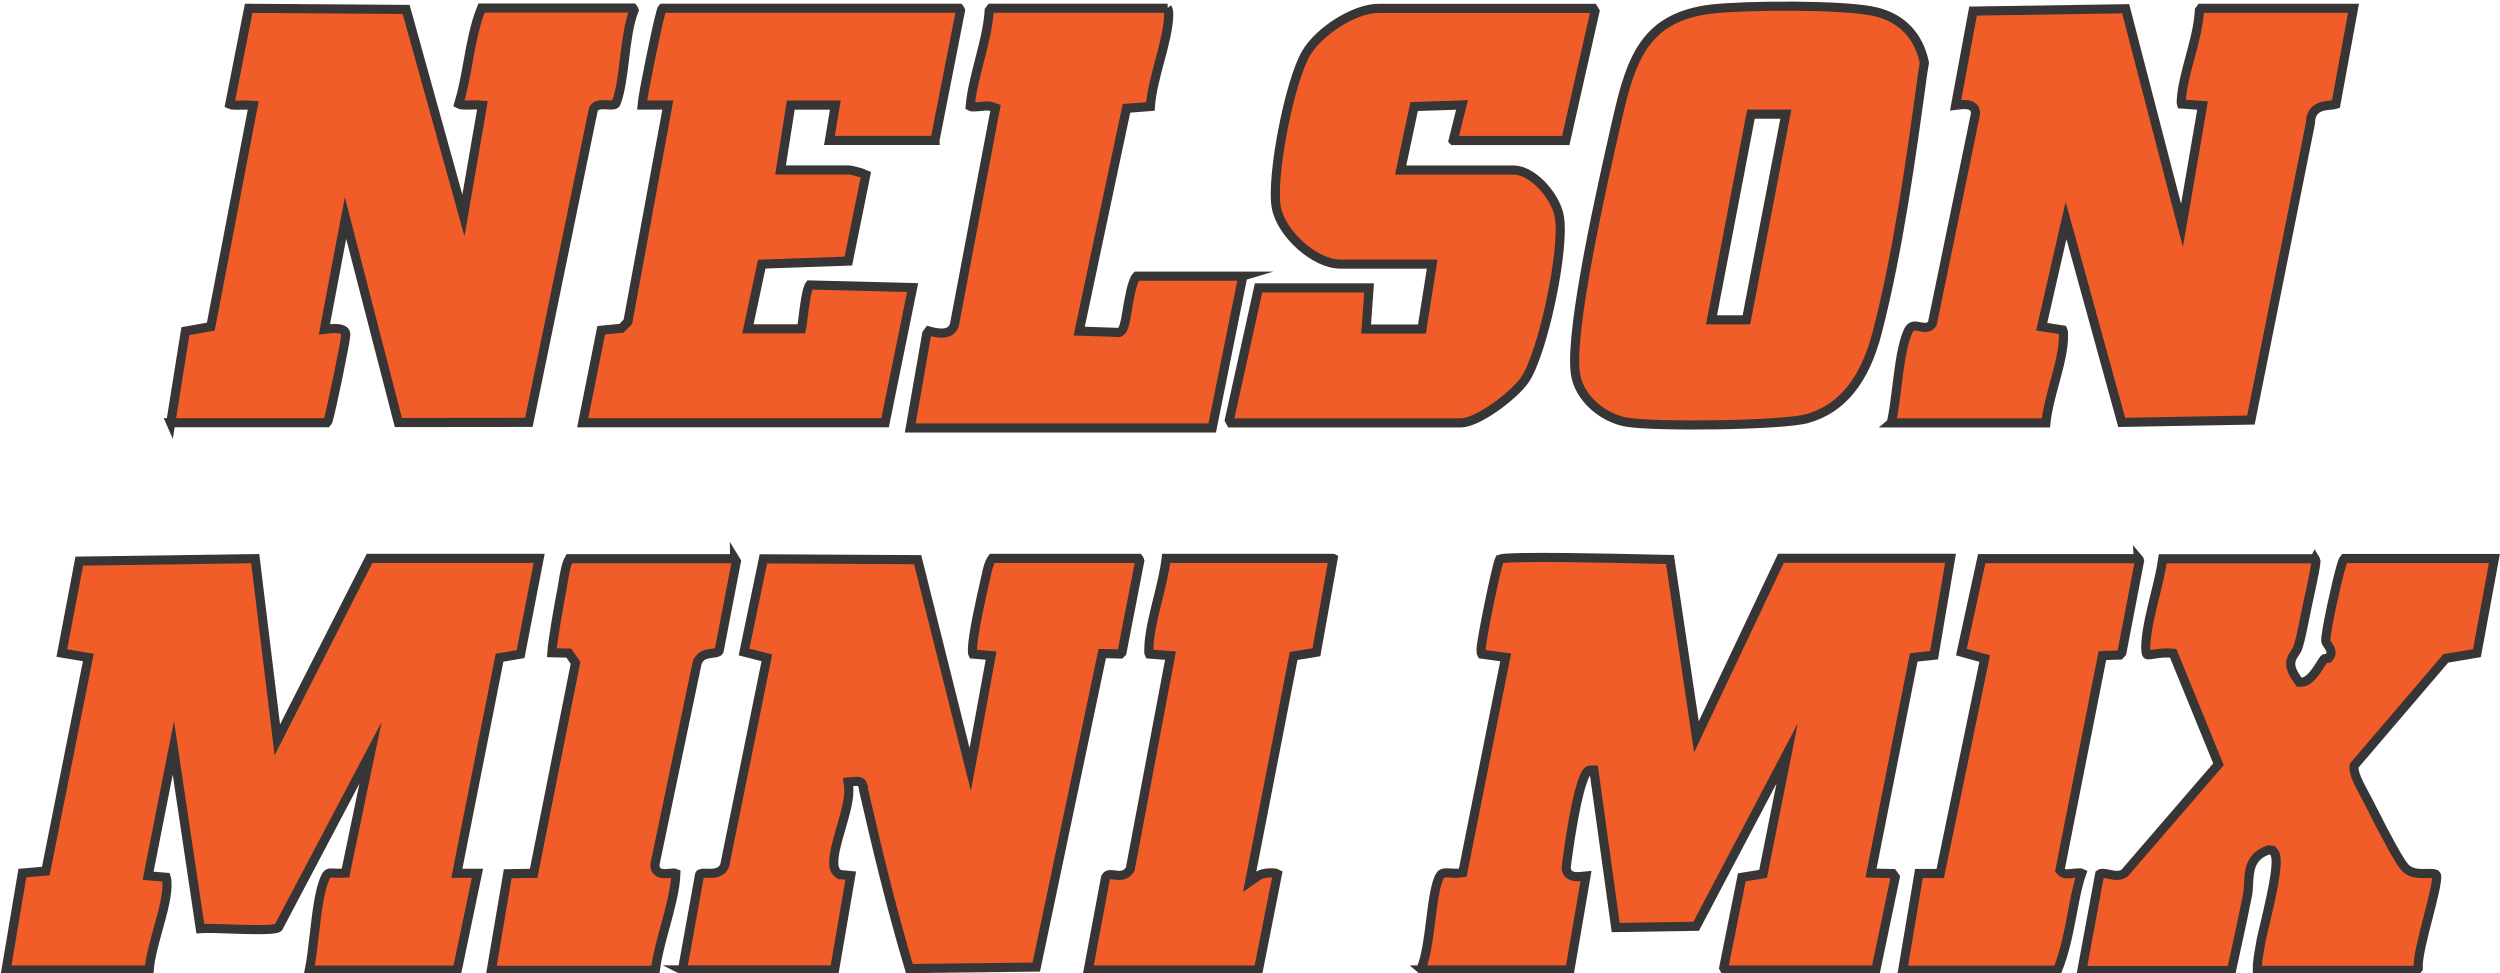 <?xml version="1.0" encoding="UTF-8"?>
<svg xmlns="http://www.w3.org/2000/svg" xmlns:xlink="http://www.w3.org/1999/xlink" id="Layer_1" version="1.1" viewBox="0 0 334 130">
  <defs>
    <style>
      .st0, .st1 {
        fill: none;
      }

      .st2 {
        fill: #f05d28;
      }

      .st1 {
        stroke: #373535;
        stroke-miterlimit: 10;
        stroke-width: 1.22px;
      }

      .st3 {
        clip-path: url(#clippath);
      }
    </style>
    <clipPath id="clippath">
      <rect class="st0" x=".09" y=".21" width="333.91" height="130"></rect>
    </clipPath>
  </defs>
  <g class="st3">
    <path class="st2" d="M.81,129.6c.73-4.32,1.45-8.64,2.18-12.96.89-.08,1.78-.15,2.68-.23l.45-.04.09-.45,5.47-27.47.12-.61-.62-.1c-.97-.16-1.95-.32-2.92-.49.78-4.09,1.56-8.19,2.33-12.28,7.84-.11,15.67-.23,23.51-.34.9,7.41,1.8,14.82,2.71,22.24l.24,1.98.9-1.78c3.81-7.49,7.61-14.98,11.42-22.47h22.66c-.83,4.26-1.66,8.52-2.48,12.79-.8.14-1.6.27-2.4.41l-.41.07-.08.41-5.48,27.66-.14.73h.74c.67,0,1.34,0,2.01,0-.9,4.31-1.8,8.63-2.7,12.94h-19.76c.26-1.31.45-2.94.65-4.65.34-2.97.69-6.04,1.46-7.69.32-.68.48-.67,1.24-.62.33.02.65.03,1.02.01l.46-.03.09-.45,2.37-11.38.88-4.22-2.01,3.81-10.31,19.55c-.44.38-4.36.25-6.46.17-1.65-.06-3.03-.11-3.96-.05-1.03-6.89-2.06-13.78-3.08-20.67l-.52-3.47-.68,3.44-2.56,12.98-.13.66.67.06c.59.05,1.17.1,1.76.15.04.11.05.29.07.46.16,1.66-.5,4.05-1.14,6.35-.54,1.96-1.1,3.97-1.22,5.58H.81Z"></path>
    <path class="st1" d="M.81,129.6c.73-4.32,1.45-8.64,2.18-12.96.89-.08,1.78-.15,2.68-.23l.45-.04.09-.45,5.47-27.47.12-.61-.62-.1c-.97-.16-1.95-.32-2.92-.49.78-4.09,1.56-8.19,2.33-12.28,7.84-.11,15.67-.23,23.51-.34.9,7.41,1.8,14.82,2.71,22.24l.24,1.98.9-1.78c3.81-7.49,7.61-14.98,11.42-22.47h22.66c-.83,4.26-1.66,8.52-2.48,12.79-.8.14-1.6.27-2.4.41l-.41.07-.08.41-5.48,27.66-.14.73h.74c.67,0,1.34,0,2.01,0-.9,4.31-1.8,8.63-2.7,12.94h-19.76c.26-1.31.45-2.94.65-4.65.34-2.97.69-6.04,1.46-7.69.32-.68.48-.67,1.24-.62.33.02.65.03,1.02.01l.46-.03.09-.45,2.37-11.38.88-4.22-2.01,3.81-10.31,19.55c-.44.38-4.36.25-6.46.17-1.65-.06-3.03-.11-3.96-.05-1.03-6.89-2.06-13.78-3.08-20.67l-.52-3.47-.68,3.44-2.56,12.98-.13.66.67.06c.59.05,1.17.1,1.76.15.04.11.05.29.07.46.16,1.66-.5,4.05-1.14,6.35-.54,1.96-1.1,3.97-1.22,5.58H.81Z"></path>
    <path class="st2" d="M190,129.6l-.12-.23c.65-1.54.96-4,1.26-6.39.3-2.42.62-4.92,1.24-5.96.25-.42.59-.44,1.44-.38.4.03.8.05,1.18,0l.43-.06.08-.43,5.52-27.69.13-.63-.64-.09c-.86-.11-1.71-.23-2.57-.35-.07-.13-.07-.38-.08-.6-.03-1.05,2.08-11.29,2.48-12.09,1.12-.45,15.62-.11,20.39,0,1,.02,1.81.04,2.37.05,1.08,7.24,2.16,14.48,3.24,21.72l.29,1.98.85-1.8c3.48-7.35,6.96-14.71,10.44-22.06h22.66c-.73,4.32-1.47,8.63-2.2,12.95-.76.08-1.52.16-2.27.24l-.44.05-.09.44-5.48,27.66-.14.71.72.02,2.19.05c.11.15.22.3.33.46-.87,4.14-1.74,8.29-2.6,12.43h-20.16c-.05-.1-.11-.2-.16-.3.81-4.03,1.62-8.06,2.42-12.09.81-.13,1.62-.26,2.42-.39l.42-.07.08-.41,2.31-11.56.82-4.11-1.95,3.71c-3.4,6.46-6.8,12.91-10.2,19.37-3.58.06-7.17.11-10.75.17-.95-6.84-1.9-13.68-2.85-20.53l-.07-.51h-.51c-1.58-.06-3.17,12.81-3.18,12.94-.03.48.16.77.33.93.5.48,1.31.39,2.03.31.09-.01.18-.02.28-.03-.72,4.19-1.44,8.37-2.15,12.56h-19.75Z"></path>
    <path class="st1" d="M190,129.6l-.12-.23c.65-1.54.96-4,1.26-6.39.3-2.42.62-4.92,1.24-5.96.25-.42.59-.44,1.44-.38.4.03.8.05,1.18,0l.43-.06.08-.43,5.52-27.69.13-.63-.64-.09c-.86-.11-1.71-.23-2.57-.35-.07-.13-.07-.38-.08-.6-.03-1.05,2.08-11.29,2.48-12.09,1.12-.45,15.62-.11,20.39,0,1,.02,1.81.04,2.37.05,1.08,7.24,2.16,14.48,3.24,21.72l.29,1.98.85-1.8c3.48-7.35,6.96-14.71,10.44-22.06h22.66c-.73,4.32-1.47,8.63-2.2,12.95-.76.08-1.52.16-2.27.24l-.44.05-.09.44-5.48,27.66-.14.71.72.02,2.19.05c.11.15.22.3.33.46-.87,4.14-1.74,8.29-2.6,12.43h-20.16c-.05-.1-.11-.2-.16-.3.81-4.03,1.62-8.06,2.42-12.09.81-.13,1.62-.26,2.42-.39l.42-.07.08-.41,2.31-11.56.82-4.11-1.95,3.71c-3.4,6.46-6.8,12.91-10.2,19.37-3.58.06-7.17.11-10.75.17-.95-6.84-1.9-13.68-2.85-20.53l-.07-.51h-.51c-1.58-.06-3.17,12.81-3.18,12.94-.03.48.16.77.33.93.5.48,1.31.39,2.03.31.09-.01.18-.02.28-.03-.72,4.19-1.44,8.37-2.15,12.56h-19.75Z"></path>
    <path class="st2" d="M22.81,56.49c.65-4.08,1.31-8.17,1.96-12.25.99-.18,1.98-.35,2.98-.53l.41-.07.08-.41,5.46-28.47.13-.67-.68-.05c-.19-.01-.46,0-.78,0-.92.04-1.47.01-1.68-.09.84-4.28,1.69-8.56,2.53-12.84,7.01.05,14.03.1,21.04.15l6.93,24.93.72,2.6.46-2.66,1.97-11.4.11-.66-.66-.05c-.2-.02-.48,0-.81,0-1.1.05-1.53-.02-1.69-.11.55-1.83.9-3.76,1.24-5.64.44-2.45.9-4.98,1.8-7.2h20.23c.07.08.14.21.16.27-.7,1.74-1,4.19-1.29,6.56-.27,2.21-.52,4.3-1.1,5.84-.1.27-.37.33-1.24.27-.66-.04-1.46-.1-1.81.57-2.87,13.95-5.75,27.9-8.62,41.85-5.81,0-11.63.01-17.44.02-2.13-8.23-4.25-16.46-6.38-24.69l-.68-2.63-.51,2.67-2.16,11.4-.15.81.82-.09c.83-.09,1.51.01,1.82.28.09.07.21.21.22.5,0,.75-2.02,10.54-2.37,11.5-.05.13-.09.21-.15.27h-20.88Z"></path>
    <path class="st1" d="M22.81,56.49c.65-4.08,1.31-8.17,1.96-12.25.99-.18,1.98-.35,2.98-.53l.41-.07.08-.41,5.46-28.47.13-.67-.68-.05c-.19-.01-.46,0-.78,0-.92.04-1.47.01-1.68-.09.84-4.28,1.69-8.56,2.53-12.84,7.01.05,14.03.1,21.04.15l6.93,24.93.72,2.6.46-2.66,1.97-11.4.11-.66-.66-.05c-.2-.02-.48,0-.81,0-1.1.05-1.53-.02-1.69-.11.55-1.83.9-3.76,1.24-5.64.44-2.45.9-4.98,1.8-7.2h20.23c.07.08.14.21.16.27-.7,1.74-1,4.19-1.29,6.56-.27,2.21-.52,4.3-1.1,5.84-.1.27-.37.33-1.24.27-.66-.04-1.46-.1-1.81.57-2.87,13.95-5.75,27.9-8.62,41.85-5.81,0-11.63.01-17.44.02-2.13-8.23-4.25-16.46-6.38-24.69l-.68-2.63-.51,2.67-2.16,11.4-.15.81.82-.09c.83-.09,1.51.01,1.82.28.09.07.21.21.22.5,0,.75-2.02,10.54-2.37,11.5-.05.13-.09.21-.15.27h-20.88Z"></path>
    <path class="st2" d="M252.68,56.49c.32-1.41.53-3.1.75-4.88.34-2.75.7-5.6,1.48-7.33.37-.82.8-.78,1.52-.64.55.11,1.23.25,1.65-.32l.08-.11.03-.13,5.71-27.74c.09-.49-.08-.8-.24-.97-.49-.53-1.41-.42-2.15-.33-.08,0-.16.02-.24.03.78-4.2,1.55-8.4,2.33-12.59,6.8-.1,13.59-.21,20.39-.31,2.27,8.74,4.54,17.48,6.81,26.22l.71,2.73.48-2.78,2.16-12.58.11-.66-.67-.05c-.72-.05-1.44-.11-2.16-.16-.02-.06-.03-.17-.01-.42.08-1.73.6-3.67,1.15-5.72.58-2.16,1.18-4.39,1.27-6.36.07-.09.14-.18.21-.28h20.38c-.79,4.28-1.57,8.56-2.36,12.84-.15.05-.48.07-.72.1-.94.08-2.68.23-2.67,2.4-2.65,13.22-5.31,26.45-7.96,39.67-5.75.1-11.51.21-17.26.31-2.27-8.22-4.54-16.43-6.8-24.65l-.64-2.32-.54,2.35-2.56,11.2-.15.64.64.1c.73.11,1.46.23,2.19.34.07.14.08.4.08.62.05,1.86-.57,4.18-1.18,6.42-.49,1.82-1,3.69-1.17,5.37h-20.66Z"></path>
    <path class="st1" d="M252.68,56.49c.32-1.41.53-3.1.75-4.88.34-2.75.7-5.6,1.48-7.33.37-.82.8-.78,1.52-.64.55.11,1.23.25,1.65-.32l.08-.11.03-.13,5.71-27.74c.09-.49-.08-.8-.24-.97-.49-.53-1.41-.42-2.15-.33-.08,0-.16.02-.24.03.78-4.2,1.55-8.4,2.33-12.59,6.8-.1,13.59-.21,20.39-.31,2.27,8.74,4.54,17.48,6.81,26.22l.71,2.73.48-2.78,2.16-12.58.11-.66-.67-.05c-.72-.05-1.44-.11-2.16-.16-.02-.06-.03-.17-.01-.42.08-1.73.6-3.67,1.15-5.72.58-2.16,1.18-4.39,1.27-6.36.07-.09.14-.18.21-.28h20.38c-.79,4.28-1.57,8.56-2.36,12.84-.15.05-.48.07-.72.1-.94.08-2.68.23-2.67,2.4-2.65,13.22-5.31,26.45-7.96,39.67-5.75.1-11.51.21-17.26.31-2.27-8.22-4.54-16.43-6.8-24.65l-.64-2.32-.54,2.35-2.56,11.2-.15.64.64.1c.73.11,1.46.23,2.19.34.07.14.08.4.08.62.05,1.86-.57,4.18-1.18,6.42-.49,1.82-1,3.69-1.17,5.37h-20.66Z"></path>
    <path class="st2" d="M91.17,129.6c.77-4.26,1.54-8.51,2.3-12.77.07-.14.27-.19,1.08-.16.72.02,1.81.05,2.27-1.04l5.52-27.18.11-.57-.56-.14c-.83-.21-1.66-.42-2.49-.63.86-4.15,1.73-8.3,2.59-12.45,6.87.04,13.74.08,20.61.11,2.11,8.44,4.23,16.88,6.34,25.32l.68,2.72.51-2.76,2.16-11.8.12-.66-.67-.06c-.59-.05-1.18-.1-1.77-.15-.05-.1-.05-.28-.05-.57.01-1.99,1.23-7.26,1.74-9.5l.11-.51c.17-.8.35-1.62.78-2.2h19.57c.07.09.15.22.16.28-.8,4.1-1.59,8.21-2.39,12.31-.06.06-.12.13-.19.19l-1.93-.06h-.51s-.1.48-.1.48c-2.9,13.8-5.8,27.6-8.71,41.4-5.65.07-11.31.13-16.96.2-2.43-8.13-4.38-16.29-6.13-23.92v-.27s-.25-.62-.25-.62c-.27-.25-.59-.22-1.18-.17l-.63.06.08.62c.18,1.41-.44,3.52-1.03,5.57-.54,1.85-1.04,3.6-.95,4.82.02.26.06.88.65,1.27l.13.09h.15c.44.05.89.09,1.33.13-.72,4.2-1.44,8.4-2.16,12.6h-20.37Z"></path>
    <path class="st1" d="M91.17,129.6c.77-4.26,1.54-8.51,2.3-12.77.07-.14.27-.19,1.08-.16.72.02,1.81.05,2.27-1.04l5.52-27.18.11-.57-.56-.14c-.83-.21-1.66-.42-2.49-.63.86-4.15,1.73-8.3,2.59-12.45,6.87.04,13.74.08,20.61.11,2.11,8.44,4.23,16.88,6.34,25.32l.68,2.72.51-2.76,2.16-11.8.12-.66-.67-.06c-.59-.05-1.18-.1-1.77-.15-.05-.1-.05-.28-.05-.57.01-1.99,1.23-7.26,1.74-9.5l.11-.51c.17-.8.35-1.62.78-2.2h19.57c.07.09.15.22.16.28-.8,4.1-1.59,8.21-2.39,12.31-.06.06-.12.13-.19.19l-1.93-.06h-.51s-.1.48-.1.48c-2.9,13.8-5.8,27.6-8.71,41.4-5.65.07-11.31.13-16.96.2-2.43-8.13-4.38-16.29-6.13-23.92v-.27s-.25-.62-.25-.62c-.27-.25-.59-.22-1.18-.17l-.63.06.08.62c.18,1.41-.44,3.52-1.03,5.57-.54,1.85-1.04,3.6-.95,4.82.02.26.06.88.65,1.27l.13.09h.15c.44.05.89.09,1.33.13-.72,4.2-1.44,8.4-2.16,12.6h-20.37Z"></path>
    <path class="st2" d="M238.59,15.25h-4.66c-1.75,9.16-3.51,18.32-5.27,27.48h4.66c1.76-9.16,3.51-18.32,5.27-27.48M228.71,1.21c4.33-.52,17.89-.63,21.95.38,3.47.86,5.69,3.21,6.44,6.79l-.2,1.19c-1.53,11.19-3.26,23.87-6.11,34.87-1.66,6.4-4.7,10.15-9.29,11.47-3.26.94-20.34,1.14-24.18.49-3.04-.51-6.44-3.14-6.87-6.64-.73-6,3.74-25.62,5.42-33.01l.2-.87c1.86-8.18,3.74-13.61,12.63-14.68Z"></path>
    <path class="st1" d="M238.59,15.25h-4.66c-1.75,9.16-3.51,18.32-5.27,27.48h4.66c1.76-9.16,3.51-18.32,5.27-27.48ZM228.71,1.21c4.33-.52,17.89-.63,21.95.38,3.47.86,5.69,3.21,6.44,6.79l-.2,1.19c-1.53,11.19-3.26,23.87-6.11,34.87-1.66,6.4-4.7,10.15-9.29,11.47-3.26.94-20.34,1.14-24.18.49-3.04-.51-6.44-3.14-6.87-6.64-.73-6,3.74-25.62,5.42-33.01l.2-.87c1.86-8.18,3.74-13.61,12.63-14.68Z"></path>
    <path class="st2" d="M309.28,74.61c.05.08.12.23.13.38.01.27-.18,1.55-1.2,6.14l-.06.3c-.1.47-.21.98-.31,1.51-.25,1.24-.5,2.53-.84,3.56-.1.3-.25.53-.42.77-.61.89-.96,1.72.41,3.61l.18.25h.31c1.03-.01,1.85-1.29,2.57-2.41.18-.28.33-.52.46-.69.03-.04.19-.06.24-.06l.31-.03.24-.28c.33-.56-.04-1.11-.29-1.48-.12-.17-.28-.4-.29-.52-.07-1.12,1.52-8.21,2.03-9.91.17-.6.26-.92.45-1.13h20.05c-.78,4.21-1.55,8.43-2.33,12.64-1.32.22-2.63.45-3.95.67l-.22.04-.14.17-11.97,14-.12.15-.02.19c-.08.81.62,2.19,1.48,3.78l.36.67c2.7,5.38,4.34,8.33,5.01,9.01.79.8,1.93.78,2.85.76.85-.02,1.24,0,1.31.23.19.59-.56,3.5-1.11,5.62-.72,2.78-1.4,5.42-1.33,6.85-.06.08-.12.16-.19.24h-21.31c0-1.06.18-2.1.38-3.2l.15-.88c.03-.17.15-.68.32-1.39,1.67-6.93,2.02-9.53,1.38-10.32l-.19-.23-.49-.09c-2.52.84-2.62,2.78-2.71,4.49-.03.54-.05,1.08-.15,1.6-.46,2.38-.98,4.76-1.5,7.13-.21.97-.42,1.94-.63,2.91h-19.99c.79-4.29,1.59-8.58,2.38-12.88.21-.16.57-.11,1.22.02.7.15,1.49.31,2.12-.17l12.29-14.25.24-.28-.14-.34-5.77-14.13-.14-.35-.37-.03c-.76-.06-1.42.03-1.97.11-.55.09-1.08.17-1.17.08-.04-.04-.23-.29-.12-1.71.15-1.89.67-4.03,1.18-6.1.41-1.66.83-3.38,1.06-4.98h20.31Z"></path>
    <path class="st1" d="M309.28,74.61c.05.08.12.23.13.38.01.27-.18,1.55-1.2,6.14l-.06.3c-.1.47-.21.98-.31,1.51-.25,1.24-.5,2.53-.84,3.56-.1.3-.25.53-.42.77-.61.89-.96,1.72.41,3.61l.18.25h.31c1.03-.01,1.85-1.29,2.57-2.41.18-.28.33-.52.46-.69.03-.04.19-.06.24-.06l.31-.03.24-.28c.33-.56-.04-1.11-.29-1.48-.12-.17-.28-.4-.29-.52-.07-1.12,1.52-8.21,2.03-9.91.17-.6.26-.92.45-1.13h20.05c-.78,4.21-1.55,8.43-2.33,12.64-1.32.22-2.63.45-3.95.67l-.22.04-.14.17-11.97,14-.12.15-.02.19c-.08.81.62,2.19,1.48,3.78l.36.67c2.7,5.38,4.34,8.33,5.01,9.01.79.8,1.93.78,2.85.76.85-.02,1.24,0,1.31.23.19.59-.56,3.5-1.11,5.62-.72,2.78-1.4,5.42-1.33,6.85-.06.08-.12.16-.19.24h-21.31c0-1.06.18-2.1.38-3.2l.15-.88c.03-.17.15-.68.32-1.39,1.67-6.93,2.02-9.53,1.38-10.32l-.19-.23-.49-.09c-2.52.84-2.62,2.78-2.71,4.49-.03.54-.05,1.08-.15,1.6-.46,2.38-.98,4.76-1.5,7.13-.21.97-.42,1.94-.63,2.91h-19.99c.79-4.29,1.59-8.58,2.38-12.88.21-.16.57-.11,1.22.02.7.15,1.49.31,2.12-.17l12.29-14.25.24-.28-.14-.34-5.77-14.13-.14-.35-.37-.03c-.76-.06-1.42.03-1.97.11-.55.09-1.08.17-1.17.08-.04-.04-.23-.29-.12-1.71.15-1.89.67-4.03,1.18-6.1.41-1.66.83-3.38,1.06-4.98h20.31Z"></path>
    <path class="st2" d="M194.14,18.76c.33-1.32.66-2.64.99-3.96l.2-.78-.8.03-5.13.17-.47.02-.1.46-1.55,7.29-.15.73h15.09c2.56,0,5.61,3.47,6.1,6.17.79,4.35-2.21,18.5-4.66,21.94-1.48,2.08-6.25,5.67-8.52,5.67h-30.68c-.07-.13-.15-.25-.22-.38,1.3-5.89,2.6-11.78,3.9-17.66h14.77c-.11,1.62-.23,3.24-.35,4.85l-.05.65h7.46l.08-.51,1.18-7.47.11-.7h-12.3c-3.38,0-7.93-4.07-8.54-7.65-.69-4.05,1.77-16.7,3.98-20.5,1.77-3.03,6.55-6.01,9.66-6.01h28.72c.08.13.15.26.23.39-1.3,5.76-2.6,11.51-3.9,17.26h-15.04Z"></path>
    <path class="st1" d="M194.14,18.76c.33-1.32.66-2.64.99-3.96l.2-.78-.8.03-5.13.17-.47.02-.1.46-1.55,7.29-.15.73h15.09c2.56,0,5.61,3.47,6.1,6.17.79,4.35-2.21,18.5-4.66,21.94-1.48,2.08-6.25,5.67-8.52,5.67h-30.68c-.07-.13-.15-.25-.22-.38,1.3-5.89,2.6-11.78,3.9-17.66h14.77c-.11,1.62-.23,3.24-.35,4.85l-.05.65h7.46l.08-.51,1.18-7.47.11-.7h-12.3c-3.38,0-7.93-4.07-8.54-7.65-.69-4.05,1.77-16.7,3.98-20.5,1.77-3.03,6.55-6.01,9.66-6.01h28.72c.08.13.15.26.23.39-1.3,5.76-2.6,11.51-3.9,17.26h-15.04Z"></path>
    <path class="st2" d="M124.91,18.76h-14.1c.22-1.34.45-2.67.67-4.01l.12-.71h-.72s-4.71,0-4.71,0h-.52s-.08.51-.08.51l-1.18,7.46-.11.7h9.16c.34.02,1.71.37,2.24.62-.78,3.85-1.56,7.7-2.34,11.55-3.7.13-7.4.26-11.1.39l-.47.02-.1.46-1.59,7.45-.16.73h7.15l.09-.5c.04-.24.09-.65.15-1.14.11-.92.43-3.66.86-4.22,4.59.11,9.18.23,13.76.35-1.23,6.02-2.46,12.04-3.68,18.06h-40.4c.82-4.12,1.65-8.24,2.47-12.36l2.49-.24.22-.02.16-.16.58-.6.12-.13.03-.18,5.17-28.04.13-.72h-.73c-.9,0-1.8,0-2.71,0,.13-1.56,1.97-10.45,2.43-12.07l.07-.28c.07-.3.12-.47.22-.58h39.67c.07.08.14.21.16.27-1.14,5.79-2.28,11.59-3.42,17.38"></path>
    <path class="st1" d="M124.91,18.76h-14.1c.22-1.34.45-2.67.67-4.01l.12-.71h-.72s-4.71,0-4.71,0h-.52s-.08.51-.08.51l-1.18,7.46-.11.7h9.16c.34.02,1.71.37,2.24.62-.78,3.85-1.56,7.7-2.34,11.55-3.7.13-7.4.26-11.1.39l-.47.02-.1.46-1.59,7.45-.16.73h7.15l.09-.5c.04-.24.09-.65.15-1.14.11-.92.43-3.66.86-4.22,4.59.11,9.18.23,13.76.35-1.23,6.02-2.46,12.04-3.68,18.06h-40.4c.82-4.12,1.65-8.24,2.47-12.36l2.49-.24.22-.02.16-.16.58-.6.12-.13.03-.18,5.17-28.04.13-.72h-.73c-.9,0-1.8,0-2.71,0,.13-1.56,1.97-10.45,2.43-12.07l.07-.28c.07-.3.12-.47.22-.58h39.67c.07.08.14.21.16.27-1.14,5.79-2.28,11.59-3.42,17.38Z"></path>
    <path class="st2" d="M155.97,1.1c.07.08.17.34.17.76,0,1.8-.61,4.08-1.2,6.28-.55,2.06-1.12,4.19-1.25,6.09-.92.07-1.84.14-2.75.21l-.45.03-.09.45-6.07,28.61-.15.71.72.02,4.43.15h.19s.16-.09.16-.09c.47-.29.61-1.07.93-2.95.23-1.38.64-3.88,1.24-4.47h14.06c-.1.03.04.38.03.51-1.33,6.59-2.66,13.18-3.99,19.77h-40.34c.73-4.2,1.46-8.4,2.2-12.59.09-.12.17-.25.26-.37.1.03.29.07.45.11.84.18,2.52.54,2.99-.95l5.39-28.45.1-.5-.48-.18c-.37-.14-.86-.09-1.47-.03-.41.04-1.25.12-1.44,0,.16-1.87.69-3.97,1.26-6.18.57-2.22,1.16-4.51,1.29-6.65.08-.1.15-.19.23-.29h23.6Z"></path>
    <path class="st1" d="M155.97,1.1c.07.08.17.34.17.76,0,1.8-.61,4.08-1.2,6.28-.55,2.06-1.12,4.19-1.25,6.09-.92.07-1.84.14-2.75.21l-.45.03-.09.45-6.07,28.61-.15.71.72.02,4.43.15h.19s.16-.09.16-.09c.47-.29.61-1.07.93-2.95.23-1.38.64-3.88,1.24-4.47h14.06c-.1.03.04.38.03.51-1.33,6.59-2.66,13.18-3.99,19.77h-40.34c.73-4.2,1.46-8.4,2.2-12.59.09-.12.17-.25.26-.37.1.03.29.07.45.11.84.18,2.52.54,2.99-.95l5.39-28.45.1-.5-.48-.18c-.37-.14-.86-.09-1.47-.03-.41.04-1.25.12-1.44,0,.16-1.87.69-3.97,1.26-6.18.57-2.22,1.16-4.51,1.29-6.65.08-.1.15-.19.23-.29h23.6Z"></path>
    <path class="st2" d="M178.11,74.61c-.75,4.18-1.49,8.36-2.24,12.53-.87.14-1.74.29-2.62.43l-.42.07-.08.42-5.51,28.28-.28,1.46,1.23-.85c.47-.33,2.06-.45,2.48-.21-.85,4.29-1.7,8.57-2.55,12.86h-22.73c.77-4.12,1.54-8.24,2.31-12.36.25-.44.53-.43,1.21-.34.6.08,1.58.21,2.1-.85l5.24-27.79.12-.67-.68-.05c-.72-.05-1.44-.1-2.16-.16-.05-.1-.05-.28-.05-.56.02-2.06.62-4.46,1.2-6.78.45-1.82.92-3.7,1.12-5.44h22.29Z"></path>
    <path class="st1" d="M178.11,74.61c-.75,4.18-1.49,8.36-2.24,12.53-.87.14-1.74.29-2.62.43l-.42.07-.08.42-5.51,28.28-.28,1.46,1.23-.85c.47-.33,2.06-.45,2.48-.21-.85,4.29-1.7,8.57-2.55,12.86h-22.73c.77-4.12,1.54-8.24,2.31-12.36.25-.44.53-.43,1.21-.34.6.08,1.58.21,2.1-.85l5.24-27.79.12-.67-.68-.05c-.72-.05-1.44-.1-2.16-.16-.05-.1-.05-.28-.05-.56.02-2.06.62-4.46,1.2-6.78.45-1.82.92-3.7,1.12-5.44h22.29Z"></path>
    <path class="st2" d="M98.15,74.61c.08.13.15.26.23.39-.77,3.99-1.54,7.99-2.31,11.98-.09.16-.34.22-.96.3-.67.08-1.68.21-2,1.41l-5.59,26.69c-.07.54.11.84.27,1,.42.43,1.06.36,1.68.3.25-.03.71-.07.83-.01-.07,2.15-.77,4.69-1.44,7.15-.53,1.95-1.08,3.95-1.31,5.81h-21.91c.73-4.3,1.46-8.6,2.19-12.9.99-.02,1.98-.04,2.97-.05h.49s.1-.49.1-.49l5.45-27.39.05-.25-.15-.21-.58-.84-.18-.25h-.31c-.65-.02-1.3-.04-1.95-.05.1-1.58,1-6.7,1.34-8.4.07-.36.13-.74.19-1.13.18-1.1.36-2.23.8-3.03h22.1Z"></path>
    <path class="st1" d="M98.15,74.61c.08.13.15.26.23.39-.77,3.99-1.54,7.99-2.31,11.98-.09.16-.34.22-.96.3-.67.08-1.68.21-2,1.41l-5.59,26.69c-.07.54.11.84.27,1,.42.43,1.06.36,1.68.3.25-.03.71-.07.83-.01-.07,2.15-.77,4.69-1.44,7.15-.53,1.95-1.08,3.95-1.31,5.81h-21.91c.73-4.3,1.46-8.6,2.19-12.9.99-.02,1.98-.04,2.97-.05h.49s.1-.49.1-.49l5.45-27.39.05-.25-.15-.21-.58-.84-.18-.25h-.31c-.65-.02-1.3-.04-1.95-.05.1-1.58,1-6.7,1.34-8.4.07-.36.13-.74.19-1.13.18-1.1.36-2.23.8-3.03h22.1Z"></path>
    <path class="st2" d="M285.7,74.61c.07.08.14.2.15.27-.79,4.11-1.58,8.22-2.37,12.33-.09.1-.19.2-.28.3-.61.02-1.23.04-1.84.06l-.48.02-.09.47-5.52,27.89-.06.32.23.23c.32.32.8.26,1.47.19.33-.04,1.03-.12,1.21-.03-.54,1.52-.88,3.3-1.2,5.02-.51,2.7-1.04,5.49-2.04,7.94h-20.68c.72-4.31,1.45-8.61,2.17-12.92h2.35s.49,0,.49,0l.1-.48,5.73-27.68.11-.56-.55-.15c-.85-.24-1.7-.47-2.56-.71.91-4.16,1.81-8.33,2.72-12.49h20.94Z"></path>
    <path class="st1" d="M285.7,74.61c.07.08.14.2.15.27-.79,4.11-1.58,8.22-2.37,12.33-.09.1-.19.2-.28.3-.61.02-1.23.04-1.84.06l-.48.02-.09.47-5.52,27.89-.06.32.23.23c.32.32.8.26,1.47.19.33-.04,1.03-.12,1.21-.03-.54,1.52-.88,3.3-1.2,5.02-.51,2.7-1.04,5.49-2.04,7.94h-20.68c.72-4.31,1.45-8.61,2.17-12.92h2.35s.49,0,.49,0l.1-.48,5.73-27.68.11-.56-.55-.15c-.85-.24-1.7-.47-2.56-.71.91-4.16,1.81-8.33,2.72-12.49h20.94Z"></path>
  </g>
</svg>
